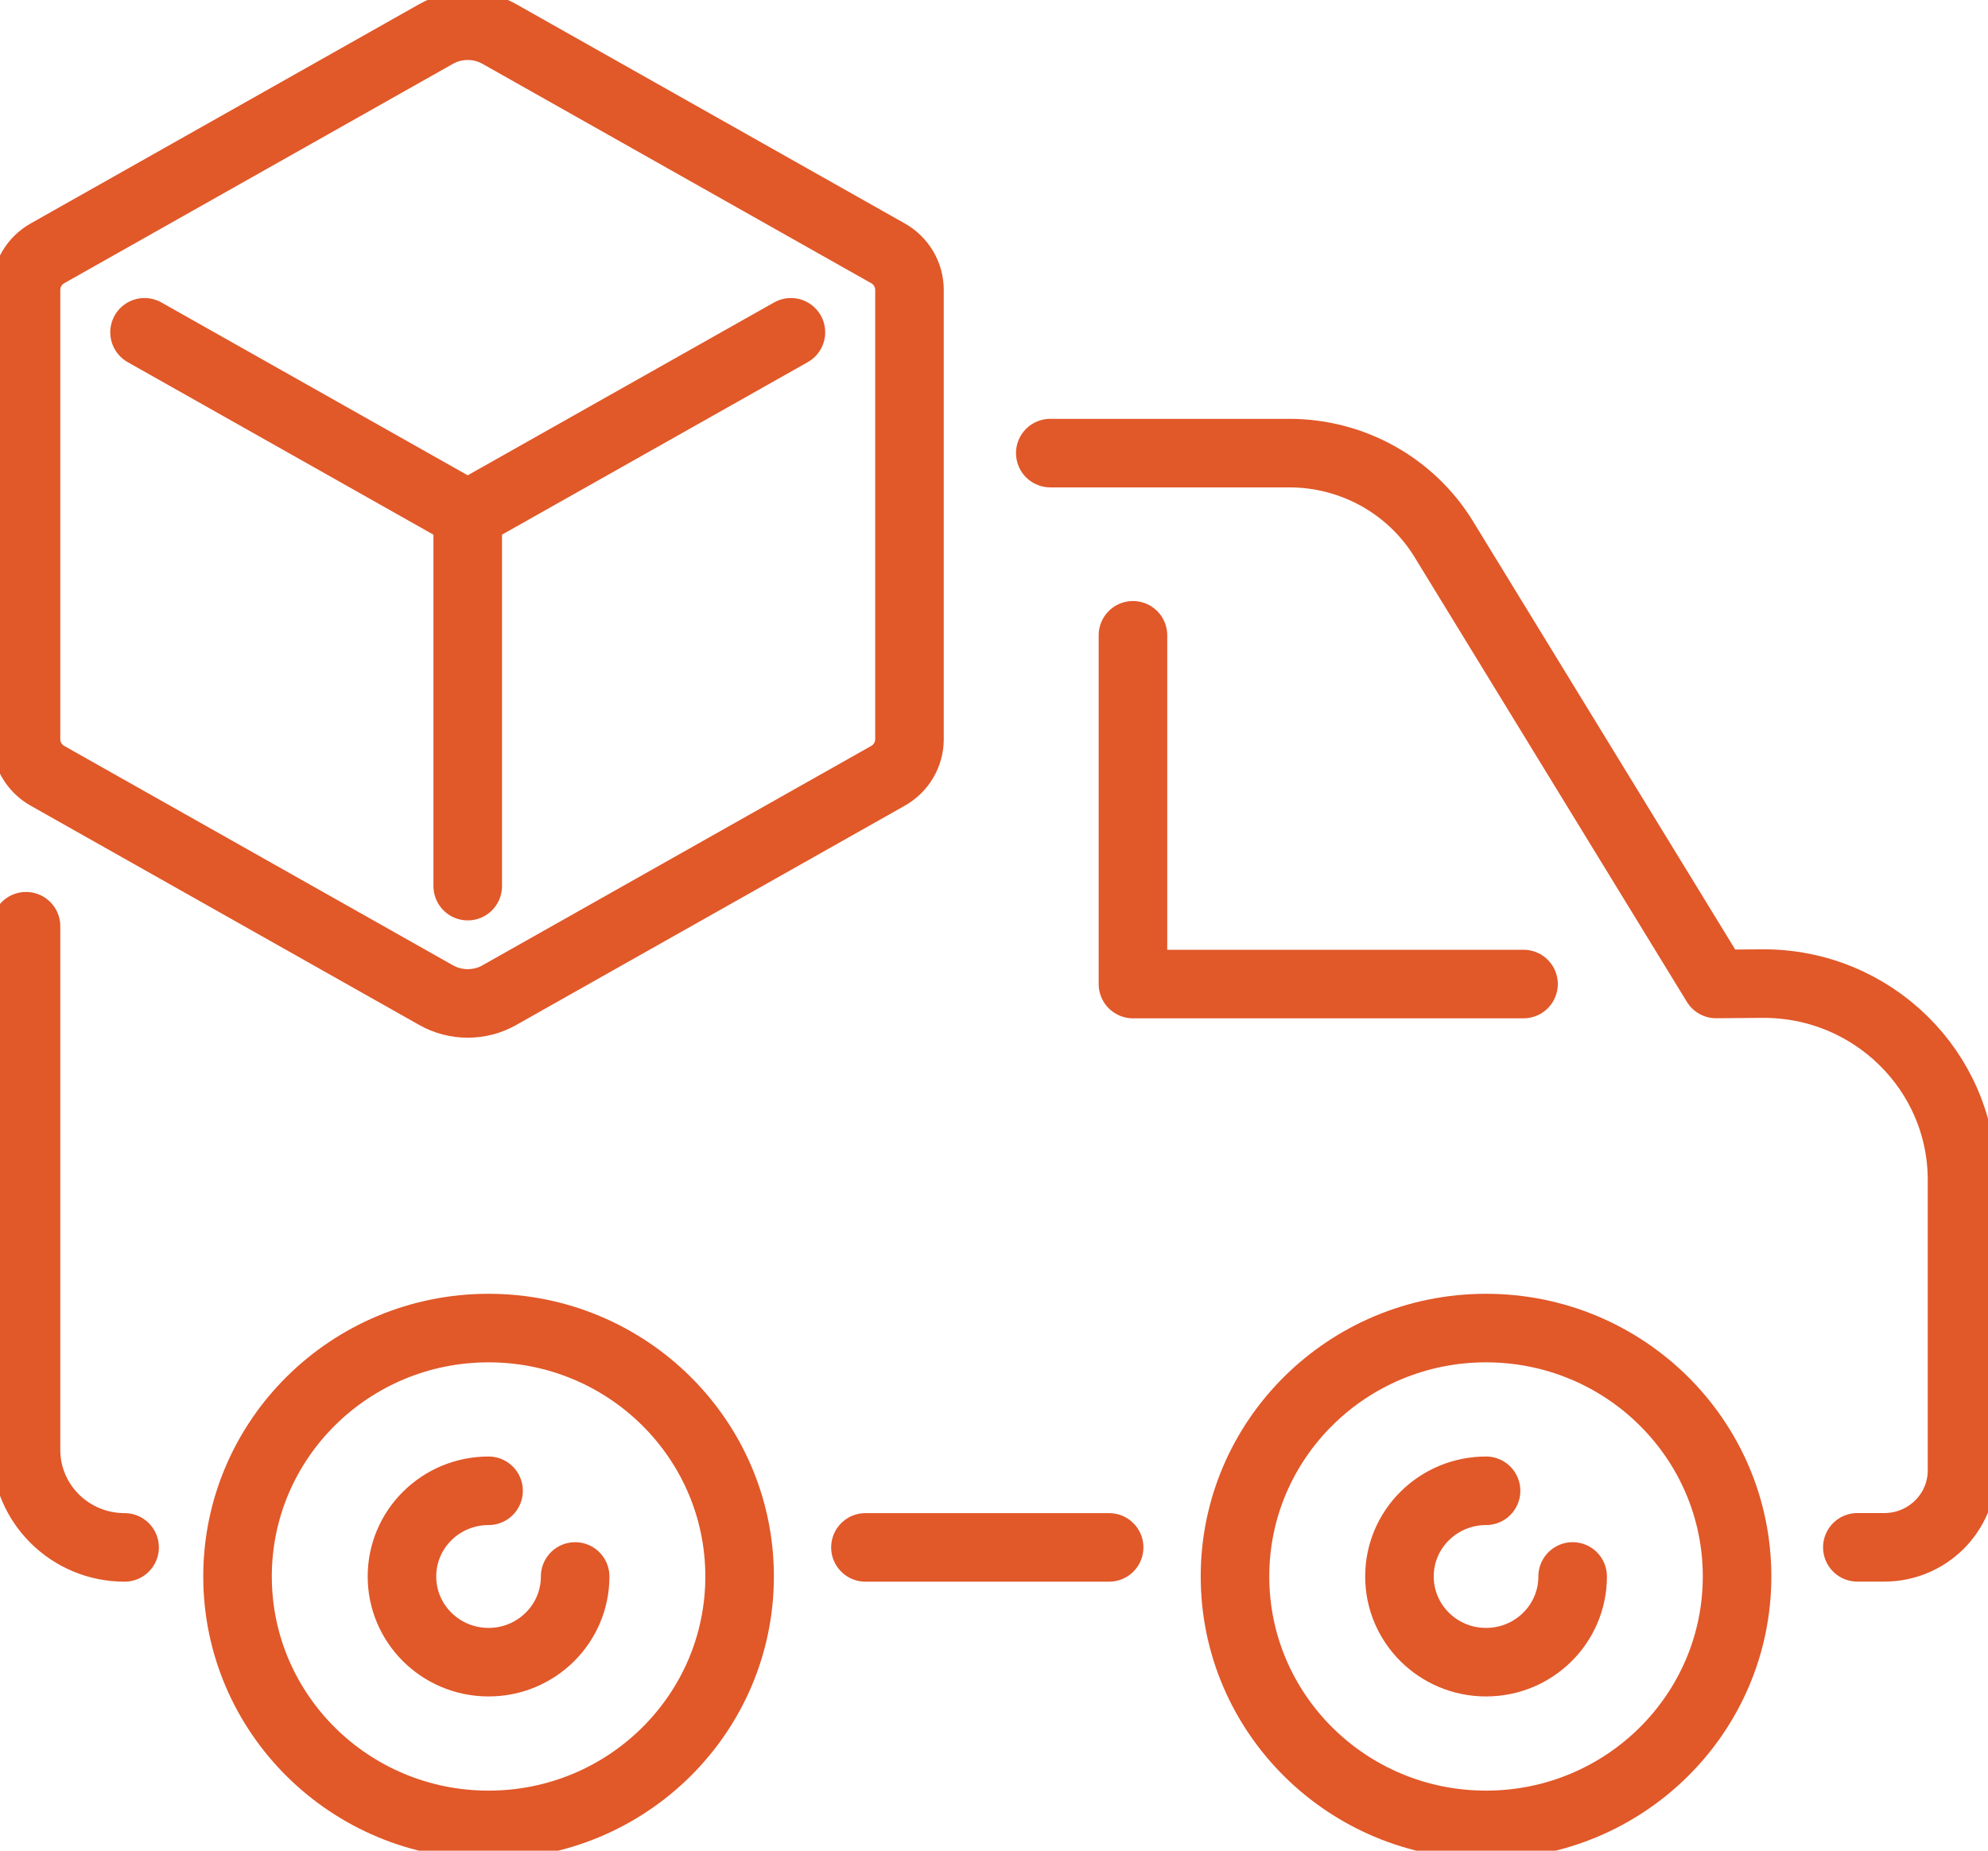 <svg width="58" height="54" viewBox="0 0 58 54" fill="none" xmlns="http://www.w3.org/2000/svg">
<g clip-path="url(#clip0_3791_15194)">
<path d="M43.355 53.248C47.4 53.248 50.679 50.002 50.679 45.999C50.679 41.996 47.4 38.751 43.355 38.751C39.31 38.751 36.031 41.996 36.031 45.999C36.031 50.002 39.31 53.248 43.355 53.248Z" stroke="#E15829" stroke-width="2" stroke-linecap="round" stroke-linejoin="round"/>
<path d="M45.882 45.999C45.882 47.381 44.752 48.5 43.356 48.5C41.96 48.5 40.829 47.381 40.829 45.999C40.829 44.618 41.96 43.499 43.356 43.499" stroke="#E15829" stroke-width="2" stroke-linecap="round" stroke-linejoin="round"/>
<path d="M16.78 45.999C16.78 47.381 15.649 48.5 14.254 48.5C12.858 48.5 11.727 47.381 11.727 45.999C11.727 44.618 12.858 43.499 14.254 43.499" stroke="#E15829" stroke-width="2" stroke-linecap="round" stroke-linejoin="round"/>
<path d="M14.254 53.248C18.299 53.248 21.578 50.002 21.578 45.999C21.578 41.996 18.299 38.751 14.254 38.751C10.209 38.751 6.93 41.996 6.93 45.999C6.93 50.002 10.209 53.248 14.254 53.248Z" stroke="#E15829" stroke-width="2" stroke-linecap="round" stroke-linejoin="round"/>
<path d="M32.359 45.151H25.249" stroke="#E15829" stroke-width="2" stroke-linecap="round" stroke-linejoin="round"/>
<path d="M30.642 13.221H37.615C39.459 13.221 41.169 14.173 42.123 15.734L50.068 28.711L51.403 28.7C54.62 28.673 57.242 31.247 57.242 34.429V42.905C57.242 44.144 56.226 45.149 54.974 45.149H54.188" stroke="#E15829" stroke-width="2" stroke-linecap="round" stroke-linejoin="round"/>
<path d="M3.635 45.151C2.046 45.151 0.759 43.877 0.759 42.305V27.026" stroke="#E15829" stroke-width="2" stroke-linecap="round" stroke-linejoin="round"/>
<path d="M44.449 28.713H33.054V25.041V18.537" stroke="#E15829" stroke-width="2" stroke-linecap="round" stroke-linejoin="round"/>
<path d="M14.572 29.035L25.906 22.638C26.294 22.419 26.534 22.012 26.534 21.57V8.459C26.534 8.017 26.294 7.609 25.906 7.391L14.572 0.994C13.998 0.669 13.293 0.669 12.719 0.994L1.386 7.391C0.998 7.61 0.759 8.017 0.759 8.459V21.57C0.759 22.012 0.998 22.42 1.386 22.638L12.72 29.035C13.294 29.36 14 29.36 14.574 29.035H14.572Z" stroke="#E15829" stroke-width="2" stroke-linecap="round" stroke-linejoin="round"/>
<path d="M23.075 9.696L13.645 15.017L4.217 9.696" stroke="#E15829" stroke-width="2" stroke-linecap="round" stroke-linejoin="round"/>
<path d="M13.646 15.017V25.856" stroke="#E15829" stroke-width="2" stroke-linecap="round" stroke-linejoin="round"/>
</g>
<defs>
<clipPath id="clip0_3791_15194">
<rect width="58" height="54" fill="white"/>
</clipPath>
</defs>
</svg>
